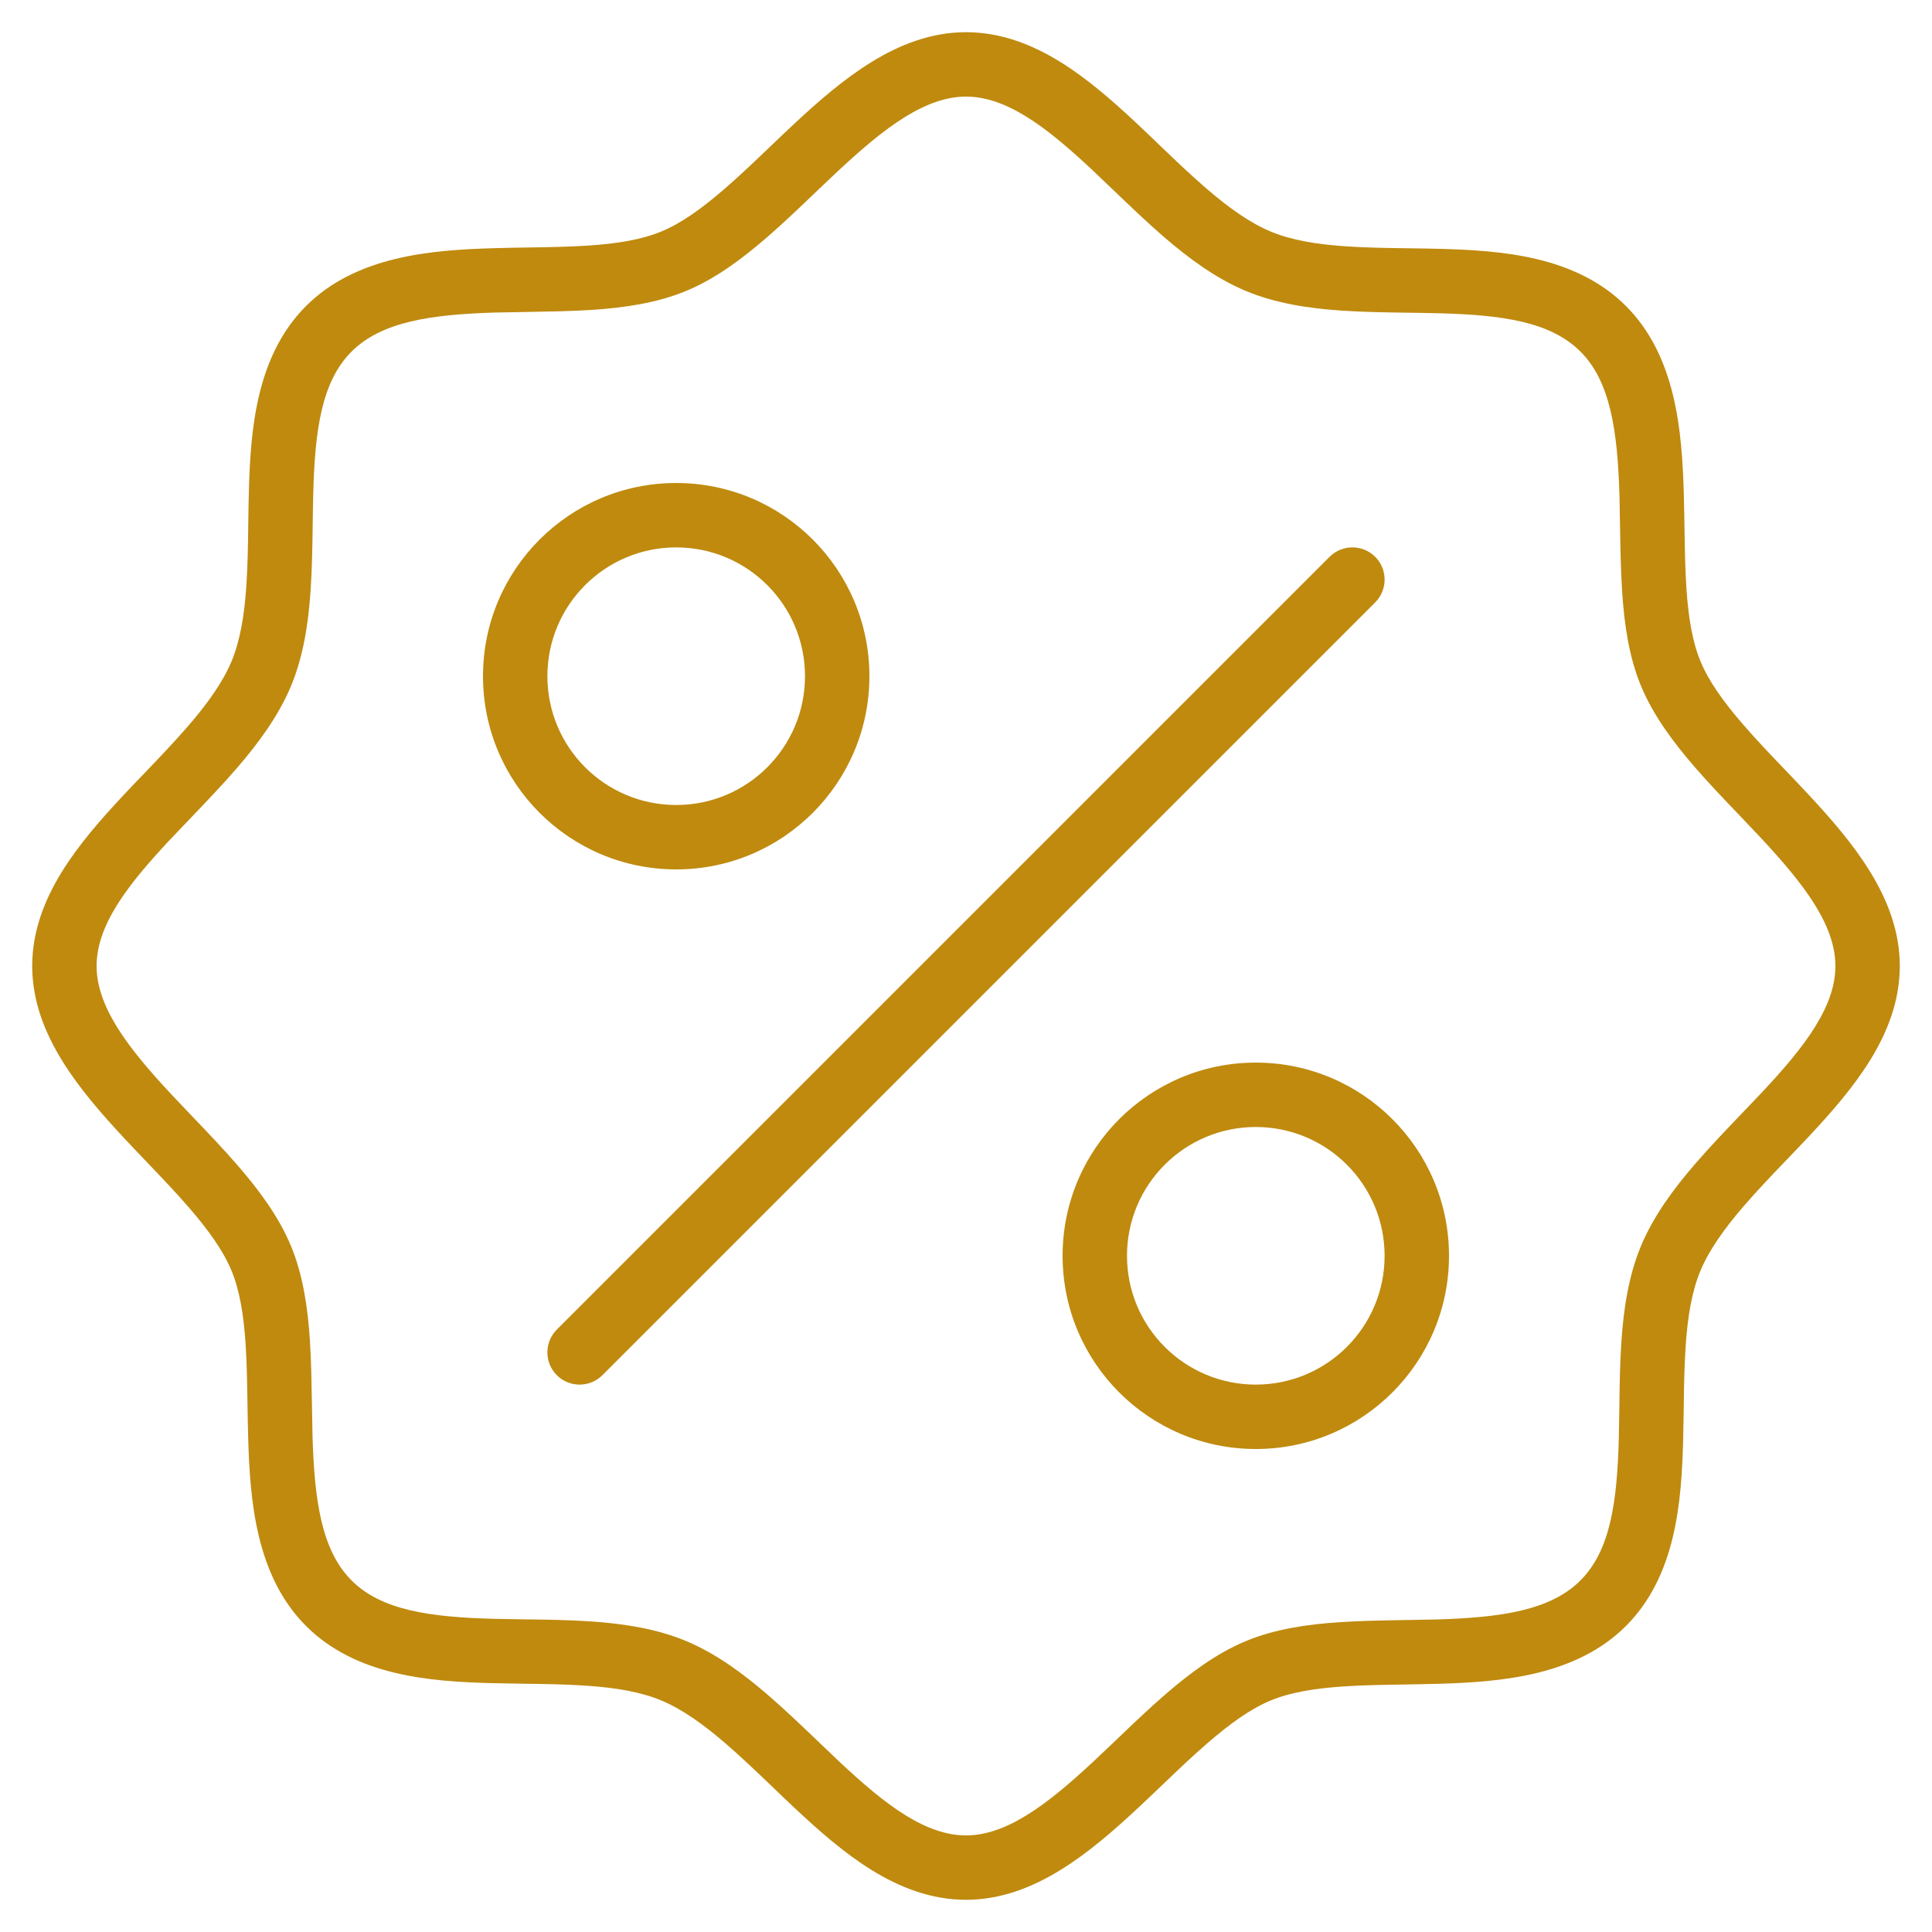 <?xml version="1.0" encoding="UTF-8"?>
<svg xmlns="http://www.w3.org/2000/svg" width="30" height="30" viewBox="0 0 30 30" fill="none">
  <g clip-path="url(#clip0_208_2579)">
    <g clip-path="url(#clip1_208_2579)">
      <path fill-rule="evenodd" clip-rule="evenodd" d="M11.905 3.689C11.526 4.017 11.11 4.329 10.655 4.517C10.199 4.707 9.687 4.779 9.192 4.812C8.867 4.833 8.518 4.838 8.182 4.844C8.014 4.846 7.849 4.849 7.693 4.853C6.68 4.883 5.921 4.998 5.459 5.459C4.998 5.92 4.889 6.664 4.864 7.671C4.86 7.817 4.858 7.97 4.856 8.126C4.851 8.471 4.846 8.831 4.823 9.17C4.789 9.67 4.713 10.188 4.517 10.657C4.322 11.122 4.009 11.544 3.679 11.927C3.453 12.188 3.201 12.451 2.959 12.704C2.851 12.816 2.745 12.927 2.645 13.033C2.308 13.393 2.017 13.729 1.81 14.065C1.605 14.398 1.5 14.702 1.5 15C1.5 15.297 1.606 15.605 1.814 15.943C2.024 16.283 2.318 16.625 2.656 16.988C2.761 17.1 2.873 17.217 2.986 17.336C3.224 17.584 3.471 17.843 3.689 18.095C4.017 18.474 4.329 18.89 4.517 19.345C4.707 19.801 4.779 20.313 4.812 20.808C4.833 21.133 4.838 21.482 4.844 21.818C4.846 21.986 4.849 22.151 4.853 22.307C4.883 23.32 4.998 24.079 5.459 24.541C5.92 25.002 6.664 25.111 7.671 25.137C7.817 25.14 7.97 25.142 8.127 25.145C8.471 25.149 8.831 25.154 9.17 25.177C9.67 25.211 10.188 25.287 10.657 25.483C11.122 25.678 11.544 25.991 11.927 26.322C12.188 26.547 12.451 26.799 12.704 27.041C12.816 27.149 12.927 27.255 13.033 27.355C13.393 27.692 13.729 27.983 14.065 28.19C14.398 28.395 14.702 28.5 15 28.5C15.297 28.5 15.605 28.394 15.943 28.186C16.283 27.976 16.625 27.682 16.988 27.344C17.1 27.239 17.217 27.127 17.336 27.014C17.584 26.776 17.843 26.529 18.095 26.311C18.474 25.983 18.89 25.672 19.345 25.483C19.801 25.293 20.313 25.221 20.808 25.189C21.133 25.167 21.482 25.162 21.818 25.156C21.986 25.154 22.151 25.151 22.307 25.147C23.32 25.117 24.079 25.003 24.541 24.541C25.002 24.08 25.111 23.336 25.137 22.329C25.14 22.183 25.142 22.03 25.145 21.873C25.149 21.529 25.154 21.169 25.177 20.83C25.211 20.33 25.287 19.812 25.483 19.343C25.678 18.878 25.991 18.456 26.322 18.073C26.547 17.812 26.799 17.549 27.041 17.296C27.149 17.184 27.255 17.073 27.355 16.967C27.692 16.607 27.983 16.271 28.19 15.935C28.395 15.602 28.5 15.298 28.5 15C28.5 14.703 28.394 14.395 28.186 14.057C27.976 13.717 27.682 13.375 27.344 13.012C27.239 12.9 27.127 12.783 27.014 12.664C26.776 12.416 26.529 12.157 26.311 11.905C25.983 11.526 25.672 11.11 25.483 10.655C25.293 10.199 25.221 9.687 25.189 9.192C25.167 8.867 25.162 8.518 25.156 8.182C25.154 8.014 25.151 7.849 25.147 7.693C25.117 6.68 25.003 5.921 24.541 5.459C24.08 4.998 23.336 4.889 22.329 4.864C22.183 4.86 22.03 4.858 21.873 4.856C21.529 4.851 21.169 4.846 20.83 4.823C20.33 4.789 19.812 4.713 19.343 4.517C18.878 4.322 18.456 4.009 18.073 3.679C17.812 3.453 17.549 3.201 17.296 2.959C17.184 2.851 17.073 2.745 16.967 2.645C16.607 2.308 16.271 2.017 15.935 1.81C15.602 1.605 15.298 1.5 15 1.5C14.703 1.5 14.395 1.606 14.057 1.814C13.717 2.024 13.375 2.318 13.012 2.656C12.9 2.761 12.783 2.873 12.664 2.986C12.416 3.224 12.157 3.471 11.905 3.689ZM13.533 0.963C13.966 0.696 14.456 0.5 15 0.5C15.543 0.5 16.03 0.694 16.46 0.959C16.886 1.222 17.283 1.571 17.651 1.916C17.775 2.032 17.895 2.147 18.012 2.26C18.254 2.492 18.485 2.713 18.727 2.922C19.079 3.226 19.408 3.46 19.73 3.595C20.049 3.728 20.439 3.794 20.898 3.825C21.21 3.846 21.523 3.851 21.852 3.855C22.015 3.857 22.182 3.859 22.354 3.864C23.323 3.889 24.47 3.975 25.248 4.752C26.024 5.529 26.118 6.689 26.146 7.664C26.151 7.85 26.154 8.029 26.157 8.203C26.162 8.522 26.166 8.824 26.186 9.126C26.216 9.584 26.279 9.967 26.406 10.271C26.533 10.578 26.762 10.898 27.067 11.25C27.27 11.485 27.486 11.711 27.713 11.948C27.831 12.072 27.952 12.198 28.075 12.33C28.421 12.701 28.773 13.103 29.037 13.533C29.304 13.966 29.5 14.456 29.5 15C29.5 15.543 29.306 16.03 29.041 16.46C28.778 16.886 28.429 17.283 28.084 17.651C27.968 17.775 27.853 17.895 27.74 18.012C27.508 18.254 27.287 18.485 27.078 18.727C26.774 19.079 26.54 19.408 26.405 19.73C26.272 20.049 26.206 20.439 26.175 20.898C26.154 21.21 26.149 21.523 26.145 21.852C26.143 22.015 26.14 22.182 26.136 22.354C26.111 23.323 26.025 24.47 25.248 25.248C24.471 26.024 23.311 26.118 22.336 26.146C22.15 26.151 21.971 26.154 21.797 26.157C21.479 26.162 21.176 26.166 20.874 26.186C20.416 26.216 20.033 26.279 19.729 26.406C19.422 26.533 19.102 26.762 18.75 27.067C18.515 27.27 18.289 27.486 18.052 27.713C17.928 27.831 17.802 27.952 17.67 28.075C17.299 28.421 16.897 28.773 16.467 29.037C16.034 29.304 15.544 29.5 15 29.5C14.457 29.5 13.97 29.306 13.54 29.041C13.114 28.778 12.717 28.429 12.349 28.084C12.225 27.968 12.105 27.853 11.988 27.74C11.746 27.508 11.514 27.287 11.273 27.078C10.921 26.774 10.592 26.54 10.27 26.405C9.951 26.272 9.561 26.206 9.102 26.175C8.79 26.154 8.477 26.149 8.148 26.145C7.985 26.143 7.818 26.14 7.646 26.136C6.677 26.111 5.53 26.025 4.752 25.248C3.976 24.471 3.882 23.311 3.854 22.336C3.848 22.15 3.846 21.971 3.843 21.797C3.838 21.479 3.833 21.176 3.814 20.874C3.784 20.416 3.721 20.033 3.594 19.729C3.467 19.422 3.238 19.102 2.933 18.75C2.73 18.515 2.514 18.289 2.287 18.052C2.169 17.928 2.048 17.802 1.925 17.67C1.579 17.299 1.227 16.897 0.963 16.467C0.696 16.034 0.5 15.544 0.5 15C0.5 14.457 0.694 13.97 0.959 13.54C1.222 13.114 1.571 12.717 1.916 12.349C2.032 12.225 2.147 12.105 2.26 11.988C2.492 11.746 2.713 11.514 2.922 11.273C3.226 10.921 3.46 10.592 3.595 10.27C3.728 9.951 3.794 9.561 3.825 9.102C3.846 8.79 3.851 8.477 3.855 8.148C3.857 7.985 3.859 7.818 3.864 7.646C3.889 6.677 3.975 5.53 4.752 4.752C5.529 3.976 6.689 3.882 7.664 3.854C7.85 3.848 8.029 3.846 8.203 3.843C8.522 3.838 8.824 3.833 9.126 3.814C9.584 3.784 9.967 3.721 10.271 3.594C10.578 3.467 10.898 3.238 11.25 2.933C11.485 2.73 11.711 2.514 11.948 2.287C12.072 2.169 12.198 2.048 12.33 1.925C12.701 1.579 13.103 1.227 13.533 0.963Z" fill="#BF8A0E"></path>
      <path fill-rule="evenodd" clip-rule="evenodd" d="M21.354 8.646C21.549 8.842 21.549 9.158 21.354 9.354L9.354 21.354C9.158 21.549 8.842 21.549 8.646 21.354C8.451 21.158 8.451 20.842 8.646 20.646L20.646 8.646C20.842 8.451 21.158 8.451 21.354 8.646Z" fill="#BF8A0E"></path>
      <path fill-rule="evenodd" clip-rule="evenodd" d="M10.5 8.5C9.395 8.5 8.5 9.395 8.5 10.5C8.5 11.605 9.395 12.5 10.5 12.5C11.605 12.5 12.5 11.605 12.5 10.5C12.5 9.395 11.605 8.5 10.5 8.5ZM7.5 10.5C7.5 8.843 8.843 7.5 10.5 7.5C12.157 7.5 13.5 8.843 13.5 10.5C13.5 12.157 12.157 13.5 10.5 13.5C8.843 13.5 7.5 12.157 7.5 10.5Z" fill="#BF8A0E"></path>
      <path fill-rule="evenodd" clip-rule="evenodd" d="M19.5 17.5C18.395 17.5 17.5 18.395 17.5 19.5C17.5 20.605 18.395 21.5 19.5 21.5C20.605 21.5 21.5 20.605 21.5 19.5C21.5 18.395 20.605 17.5 19.5 17.5ZM16.5 19.5C16.5 17.843 17.843 16.5 19.5 16.5C21.157 16.5 22.5 17.843 22.5 19.5C22.5 21.157 21.157 22.5 19.5 22.5C17.843 22.5 16.5 21.157 16.5 19.5Z" fill="#BF8A0E"></path>
    </g>
  </g>
  <defs>
    <clipPath id="clip0_208_2579">
      <rect width="30" height="30" fill="white"></rect>
    </clipPath>
    <clipPath id="clip1_208_2579">
      <rect width="30" height="30" fill="white"></rect>
    </clipPath>
  </defs>
</svg>
